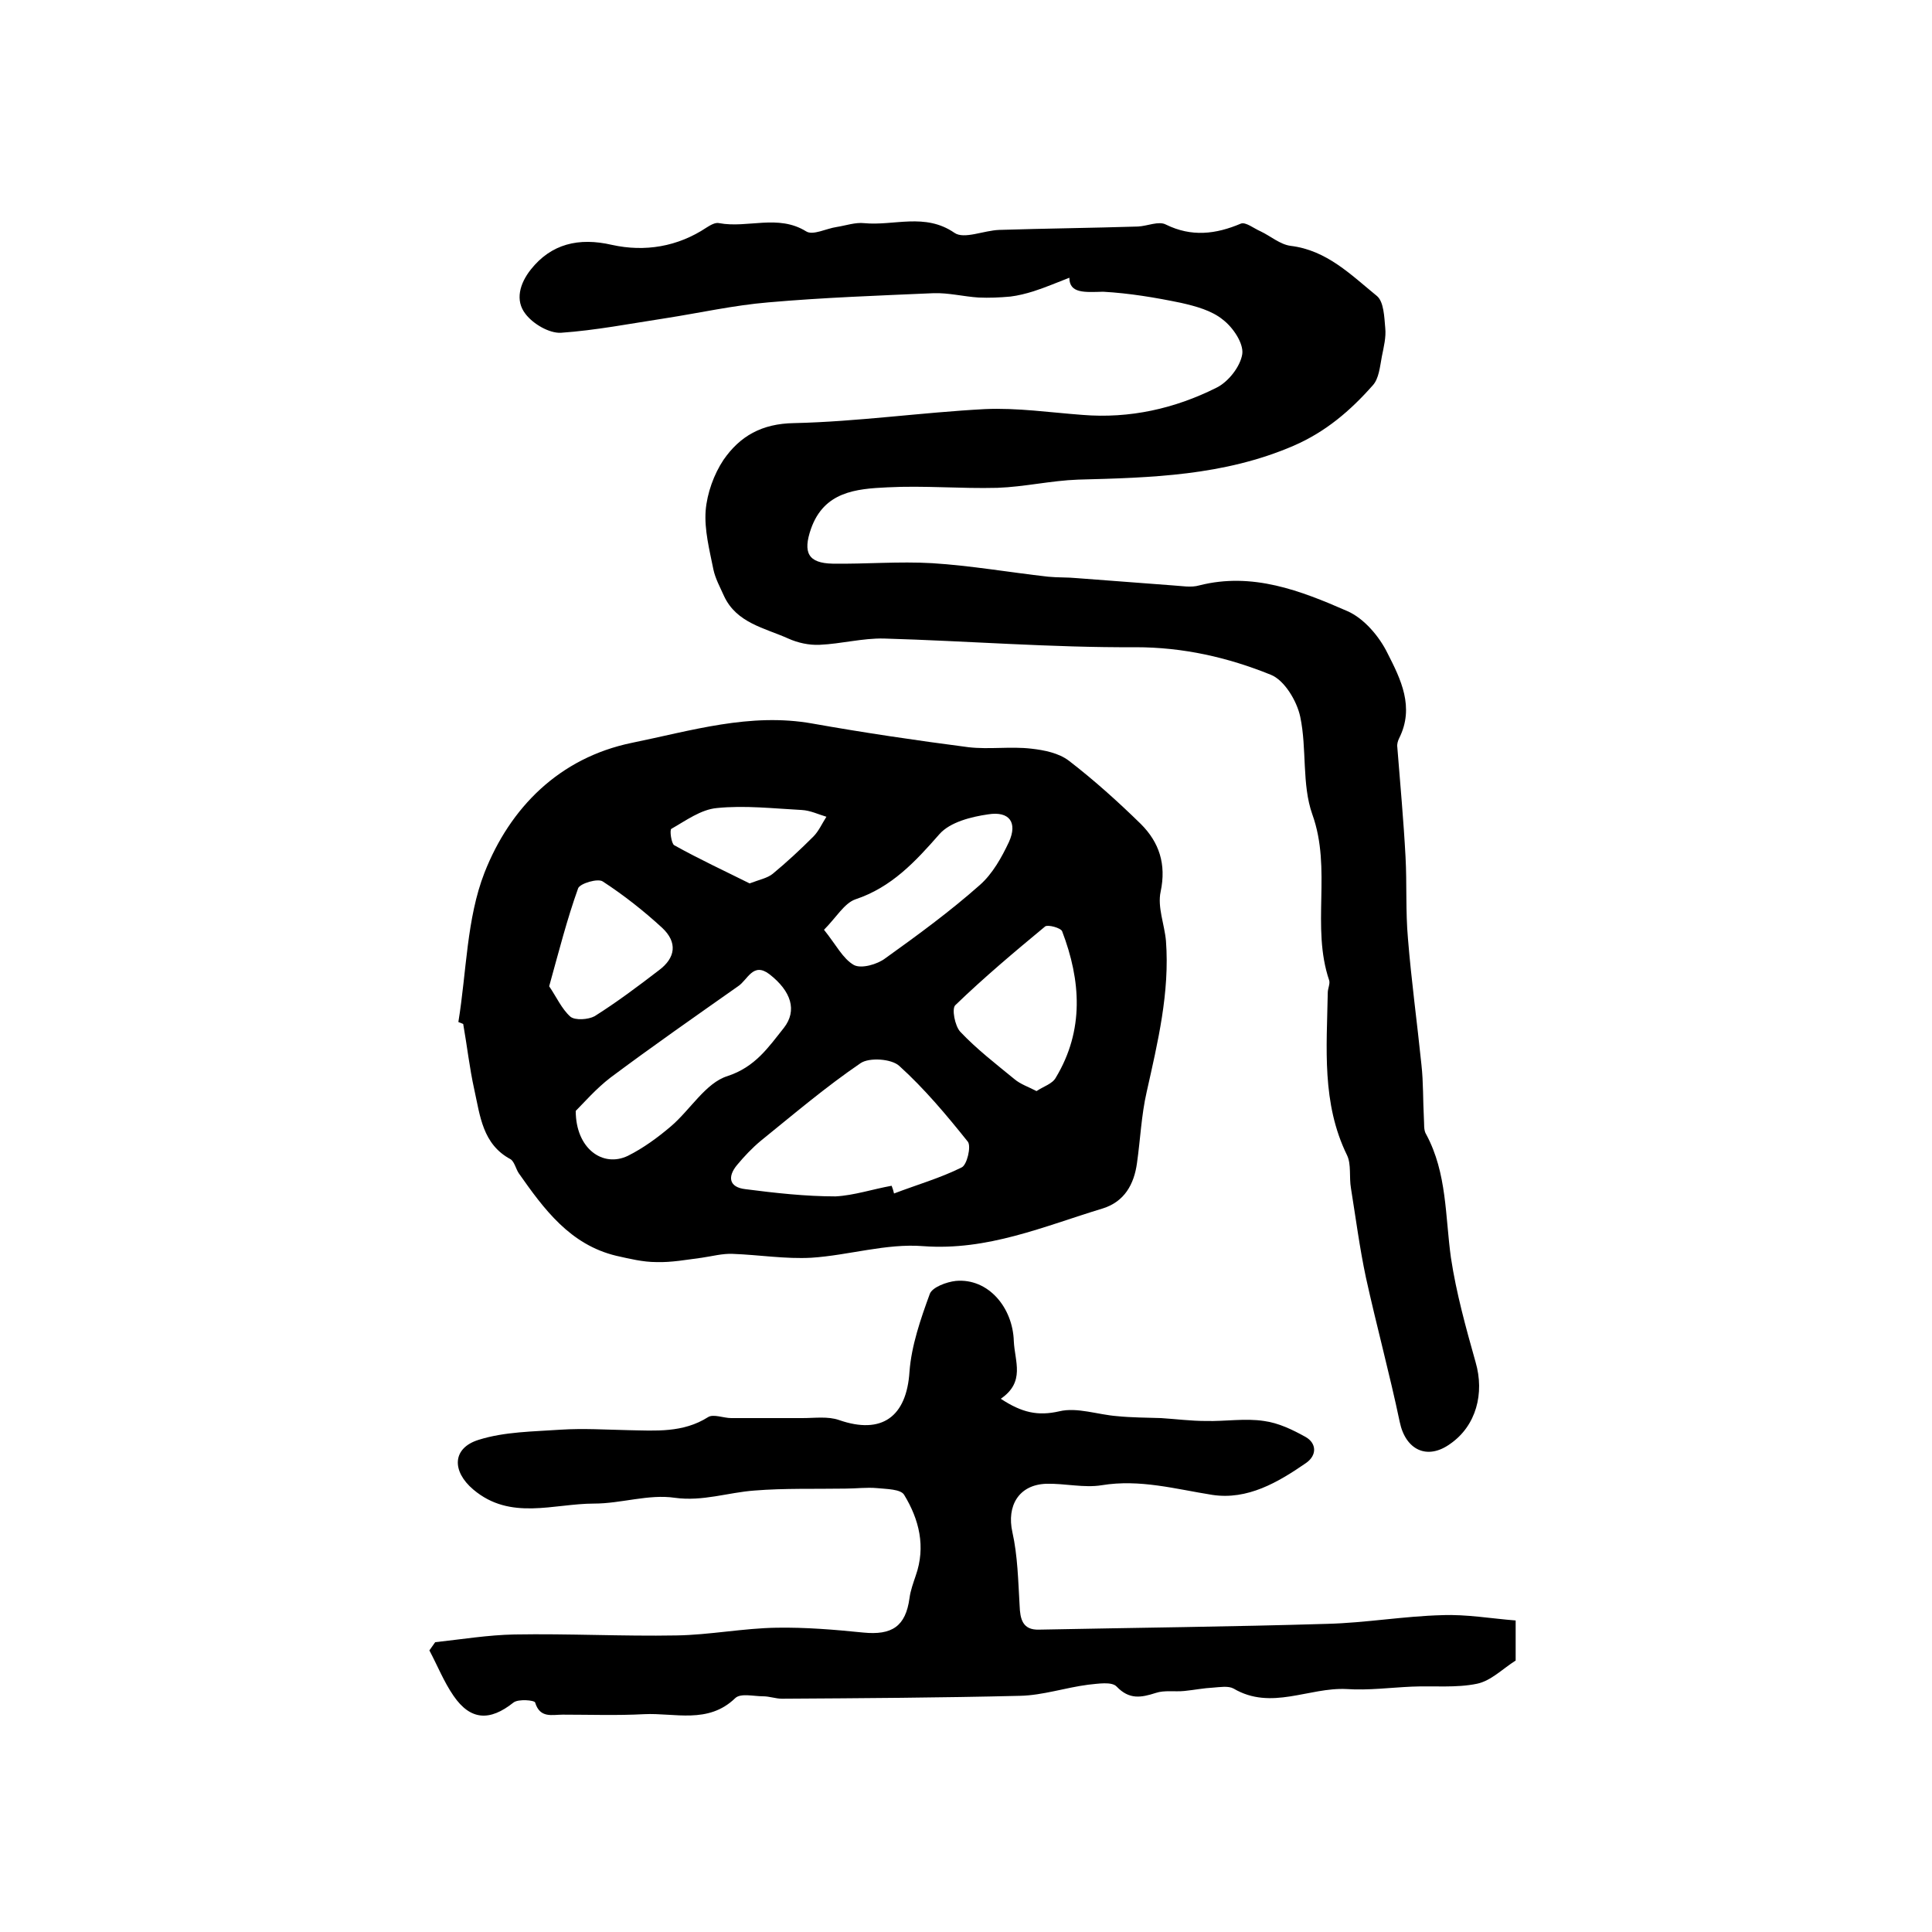 <?xml version="1.0" encoding="utf-8"?>
<!-- Generator: Adobe Illustrator 22.0.0, SVG Export Plug-In . SVG Version: 6.00 Build 0)  -->
<svg version="1.1" id="图层_1" xmlns="http://www.w3.org/2000/svg" xmlns:xlink="http://www.w3.org/1999/xlink" x="0px" y="0px"
	 viewBox="0 0 400 400" style="enable-background:new 0 0 400 400;" xml:space="preserve">
<style type="text/css">
	.st0{fill:#FFFFFF;}
</style>
<g>
	
	<path d="M94.9,211.6c1.7-10.4,1.7-21.4,5.4-30.9c5.3-13.5,15.5-23.8,30.5-26.9c12.3-2.5,24.5-6.3,37.4-4
		c10.7,1.9,21.5,3.5,32.3,4.9c4.3,0.5,8.7-0.2,13,0.3c2.7,0.3,5.7,0.9,7.8,2.5c5.2,4,10.2,8.5,14.9,13.1c3.8,3.8,5.3,8.3,4.1,14
		c-0.7,3.2,0.8,6.8,1.1,10.2c0.8,10.7-1.7,21-4,31.3c-1.1,4.8-1.3,9.8-2,14.7c-0.6,4.4-2.6,8-7.1,9.4c-12.2,3.7-23.8,8.8-37.2,7.8
		c-7.6-0.6-15.4,1.9-23.1,2.4c-5.4,0.3-10.8-0.6-16.3-0.8c-2.1-0.1-4.3,0.5-6.4,0.8c-3.1,0.4-6.3,1-9.4,0.9c-2.8,0-5.6-0.7-8.3-1.3
		c-9.6-2.3-15-9.7-20.2-17.1c-0.6-0.9-0.9-2.4-1.7-2.9c-5.8-3.1-6.3-9-7.5-14.4c-1-4.5-1.5-9.1-2.3-13.6
		C95.4,211.8,95.2,211.7,94.9,211.6z M184.6,245.5c0.2,0.5,0.4,1.1,0.5,1.6c4.7-1.8,9.6-3.2,14-5.4c1.1-0.5,2-4.3,1.3-5.3
		c-4.4-5.5-9-11-14.2-15.7c-1.6-1.5-6.2-1.8-8-0.6c-7.2,4.9-13.9,10.6-20.7,16.1c-1.8,1.5-3.4,3.2-4.9,5c-2,2.4-1.7,4.6,1.7,5
		c6.2,0.8,12.5,1.5,18.7,1.5C176.8,247.5,180.7,246.2,184.6,245.5z M119.2,230c0,7.8,5.6,11.8,10.8,9.3c3.2-1.6,6.2-3.8,8.9-6.1
		c4-3.4,7.2-9,11.7-10.4c5.8-1.9,8.5-6,11.7-10c2.8-3.6,1.5-7.6-3-11.1c-3.4-2.6-4.5,1.2-6.5,2.5c-8.8,6.2-17.7,12.4-26.4,18.9
		C123.4,225.4,120.9,228.3,119.2,230z M214.6,225.9c1.5-1,3.3-1.5,4-2.8c5.9-9.8,5.2-20.1,1.3-30.3c-0.3-0.7-2.9-1.4-3.5-1
		c-6.4,5.3-12.7,10.6-18.6,16.3c-0.8,0.7-0.1,4.3,1,5.5c3.4,3.6,7.3,6.6,11.2,9.8C211.3,224.5,212.9,225,214.6,225.9z M170.6,192.5
		c2.5,3.1,3.9,6,6.2,7.3c1.5,0.8,4.8-0.1,6.5-1.4c6.7-4.8,13.4-9.7,19.6-15.2c2.6-2.3,4.5-5.7,6-8.9c1.8-4,0.1-6.4-4.3-5.7
		c-3.5,0.5-7.9,1.6-10.1,4.1c-5,5.7-9.9,11-17.4,13.5C174.8,187,173.1,190,170.6,192.5z M113.7,204.2c1.5,2.2,2.6,4.7,4.4,6.3
		c1,0.8,3.7,0.6,5-0.1c4.6-2.9,9-6.2,13.3-9.5c3.5-2.6,3.9-5.8,0.7-8.8c-3.8-3.5-8-6.8-12.3-9.6c-1-0.7-4.7,0.4-5.1,1.4
		C117.4,190.3,115.7,197,113.7,204.2z M155.2,182.9c2.1-0.8,3.7-1.1,4.8-2c2.9-2.4,5.7-5,8.4-7.7c1.1-1.1,1.8-2.7,2.7-4.1
		c-1.7-0.5-3.3-1.3-5.1-1.4c-5.8-0.3-11.8-1-17.6-0.4c-3.3,0.3-6.4,2.6-9.4,4.3c-0.4,0.2,0,3.1,0.6,3.4
		C144.8,177.9,150.2,180.4,155.2,182.9z"/>
	<path d="M221.4,57.5c-2.6,1-4.9,2-7.4,2.8c-1.6,0.5-3.2,0.9-4.8,1.1c-2.2,0.2-4.4,0.3-6.6,0.2c-3.1-0.2-6.2-1-9.3-0.9
		c-11.4,0.5-22.8,0.9-34.2,1.9c-7.2,0.6-14.3,2.2-21.4,3.3c-7.2,1.1-14.4,2.5-21.6,3c-2.4,0.1-5.7-1.8-7.3-3.9
		c-2.2-2.8-1.2-6.3,1.1-9.2c4.2-5.3,9.9-6.7,16.8-5.1c6.8,1.5,13.6,0.4,19.6-3.6c0.8-0.5,1.8-1.1,2.6-0.9c5.9,1.1,12.2-1.9,18,1.7
		c1.4,0.9,4.2-0.6,6.3-0.9c1.9-0.3,3.9-1,5.7-0.8c6.2,0.6,12.6-2.2,18.7,2c2,1.4,6.1-0.5,9.3-0.6c9.5-0.3,19.1-0.4,28.7-0.7
		c2-0.1,4.3-1.2,5.8-0.4c5.3,2.6,10.3,2,15.5-0.2c1-0.4,2.7,1,4.1,1.6c2.1,1,4,2.7,6.2,3c7.5,0.9,12.5,6,17.9,10.4
		c1.4,1.2,1.5,4.3,1.7,6.6c0.2,1.9-0.3,3.9-0.7,5.9c-0.4,2.1-0.6,4.6-1.9,6c-4.6,5.2-9.7,9.6-16.4,12.5c-14.4,6.2-29.4,6.6-44.6,7
		c-5.6,0.2-11.1,1.5-16.7,1.7c-7.6,0.2-15.2-0.5-22.8-0.1c-6.5,0.3-13.1,0.9-15.8,8.6c-1.7,4.9-0.6,7.1,4.5,7.2
		c6.9,0.1,13.7-0.5,20.6-0.1c8,0.5,16,1.9,24,2.8c2,0.2,4,0.1,6,0.3c6.6,0.5,13.2,1,19.8,1.5c1.8,0.1,3.8,0.5,5.5,0
		c11-2.8,21,1.1,30.6,5.3c3.5,1.5,6.7,5.3,8.4,8.8c2.7,5.3,5.6,11.1,2.4,17.5c-0.3,0.6-0.5,1.3-0.4,1.9c0.6,7.6,1.3,15.2,1.7,22.7
		c0.3,5.6,0,11.3,0.5,16.9c0.7,8.7,1.9,17.4,2.8,26.2c0.4,3.6,0.3,7.3,0.5,11c0.1,1.2-0.1,2.5,0.5,3.4c4.3,8,3.9,16.9,5.1,25.5
		c1.1,7.3,3.1,14.5,5.1,21.6c1.9,6.5,0.1,13.2-5.2,16.9c-4.8,3.5-9.3,1.3-10.5-4.5c-2.1-10-4.8-19.9-7-29.9
		c-1.3-6.1-2.1-12.3-3.1-18.5c-0.4-2.3,0.1-4.9-0.8-6.8c-5.3-10.8-4.2-22.3-4-33.7c0-0.8,0.5-1.8,0.3-2.5c-3.8-11.2,0.6-23-3.5-34.4
		c-2.2-6.2-1.1-13.6-2.5-20.2c-0.7-3.3-3.3-7.6-6.1-8.7c-8.9-3.6-18.1-5.7-28-5.7c-17.4,0.1-34.7-1.3-52.1-1.8
		c-4.4-0.1-8.8,1.1-13.3,1.3c-2.2,0.1-4.5-0.4-6.5-1.3c-4.9-2.2-10.7-3.2-13.3-8.8c-0.8-1.8-1.8-3.6-2.2-5.5
		c-0.8-4-1.9-8.2-1.6-12.2c0.3-3.6,1.7-7.5,3.7-10.5c3.4-4.9,7.9-7.5,14.6-7.6c13.2-0.3,26.3-2.2,39.5-2.9
		c6.7-0.3,13.5,0.7,20.2,1.2c9.8,0.8,19.1-1.3,27.7-5.6c2.5-1.2,5-4.4,5.4-7c0.3-2.2-1.9-5.5-4-7.1c-2.3-1.9-5.6-2.8-8.7-3.5
		c-5.3-1.1-10.7-2-16.1-2.3C224.6,60.5,221.4,60.8,221.4,57.5z"/>
	<path d="M207.2,289.6c4.4,2.9,7.7,3.6,12.1,2.6c3.7-0.9,8,0.7,12,1c3,0.3,6.1,0.3,9.1,0.4c3.1,0.2,6.2,0.6,9.3,0.6
		c4,0.1,8.1-0.6,12,0c3,0.4,5.9,1.8,8.6,3.3c2.3,1.3,2.4,3.8,0.1,5.4c-5.8,4-12.1,7.7-19.4,6.6c-7.6-1.2-15-3.3-22.9-2
		c-3.7,0.6-7.6-0.4-11.5-0.3c-5.7,0.2-8.2,4.6-7,10c1.1,4.9,1.2,10.1,1.5,15.2c0.1,2.8,0.6,5.1,4,5c19.9-0.4,39.8-0.6,59.7-1.2
		c7.9-0.2,15.9-1.6,23.8-1.8c5-0.2,10.1,0.7,15.2,1.1c0,3.4,0,5.9,0,8.3c-2.7,1.7-5.1,4.2-8,4.8c-4.3,0.9-9,0.4-13.5,0.6
		c-4.5,0.2-9,0.8-13.5,0.5c-7.8-0.4-15.6,4.5-23.4-0.1c-1.1-0.6-2.8-0.3-4.2-0.2c-2,0.1-4,0.5-6,0.7c-2,0.2-4.1-0.2-5.9,0.4
		c-3.1,1-5.5,1.4-8.1-1.3c-1-1.1-3.9-0.6-5.9-0.4c-4.7,0.6-9.4,2.2-14.1,2.3c-16.4,0.4-32.9,0.5-49.3,0.6c-1.3,0-2.6-0.5-3.9-0.5
		c-2,0-4.7-0.7-5.8,0.4c-5.6,5.4-12.5,3-18.8,3.3c-5.6,0.3-11.3,0.1-16.9,0.1c-2.2,0-4.7,0.8-5.7-2.5c-0.1-0.5-3.5-0.8-4.5,0
		c-4.9,3.9-8.9,3.7-12.4-1.4c-2-2.9-3.3-6.2-5-9.4c0.4-0.6,0.8-1.1,1.2-1.7c5.5-0.6,11-1.5,16.4-1.6c11.2-0.2,22.4,0.4,33.5,0.2
		c6.9-0.1,13.9-1.5,20.8-1.6c6-0.1,12,0.4,17.9,1c6,0.6,8.8-1.3,9.6-7.1c0.2-1.6,0.8-3.2,1.3-4.7c2.1-6,0.7-11.6-2.4-16.7
		c-0.7-1.2-3.6-1.2-5.6-1.4c-2.2-0.2-4.4,0.1-6.6,0.1c-6.3,0.1-12.6-0.1-18.8,0.4c-5.5,0.4-10.7,2.3-16.5,1.5
		c-5.4-0.8-11.1,1.2-16.7,1.2c-8.4,0-17.3,3.6-25-2.9c-4.5-3.8-4.4-8.6,1.1-10.3c5.4-1.7,11.3-1.7,17-2.1c4.7-0.3,9.3,0,14,0.1
		c5.6,0.1,11.3,0.6,16.5-2.7c1.1-0.7,3.2,0.2,4.8,0.2c4.9,0,9.8,0,14.7,0c2.6,0,5.3-0.4,7.6,0.4c8.9,3.1,14-0.7,14.6-10
		c0.4-5.4,2.3-10.9,4.2-16.1c0.5-1.4,3.5-2.5,5.4-2.7c6.7-0.6,11.8,5.5,12,12.5C210.1,281.9,212.3,286.1,207.2,289.6z"/>
	
	
	
	
	
	
</g>
</svg>
